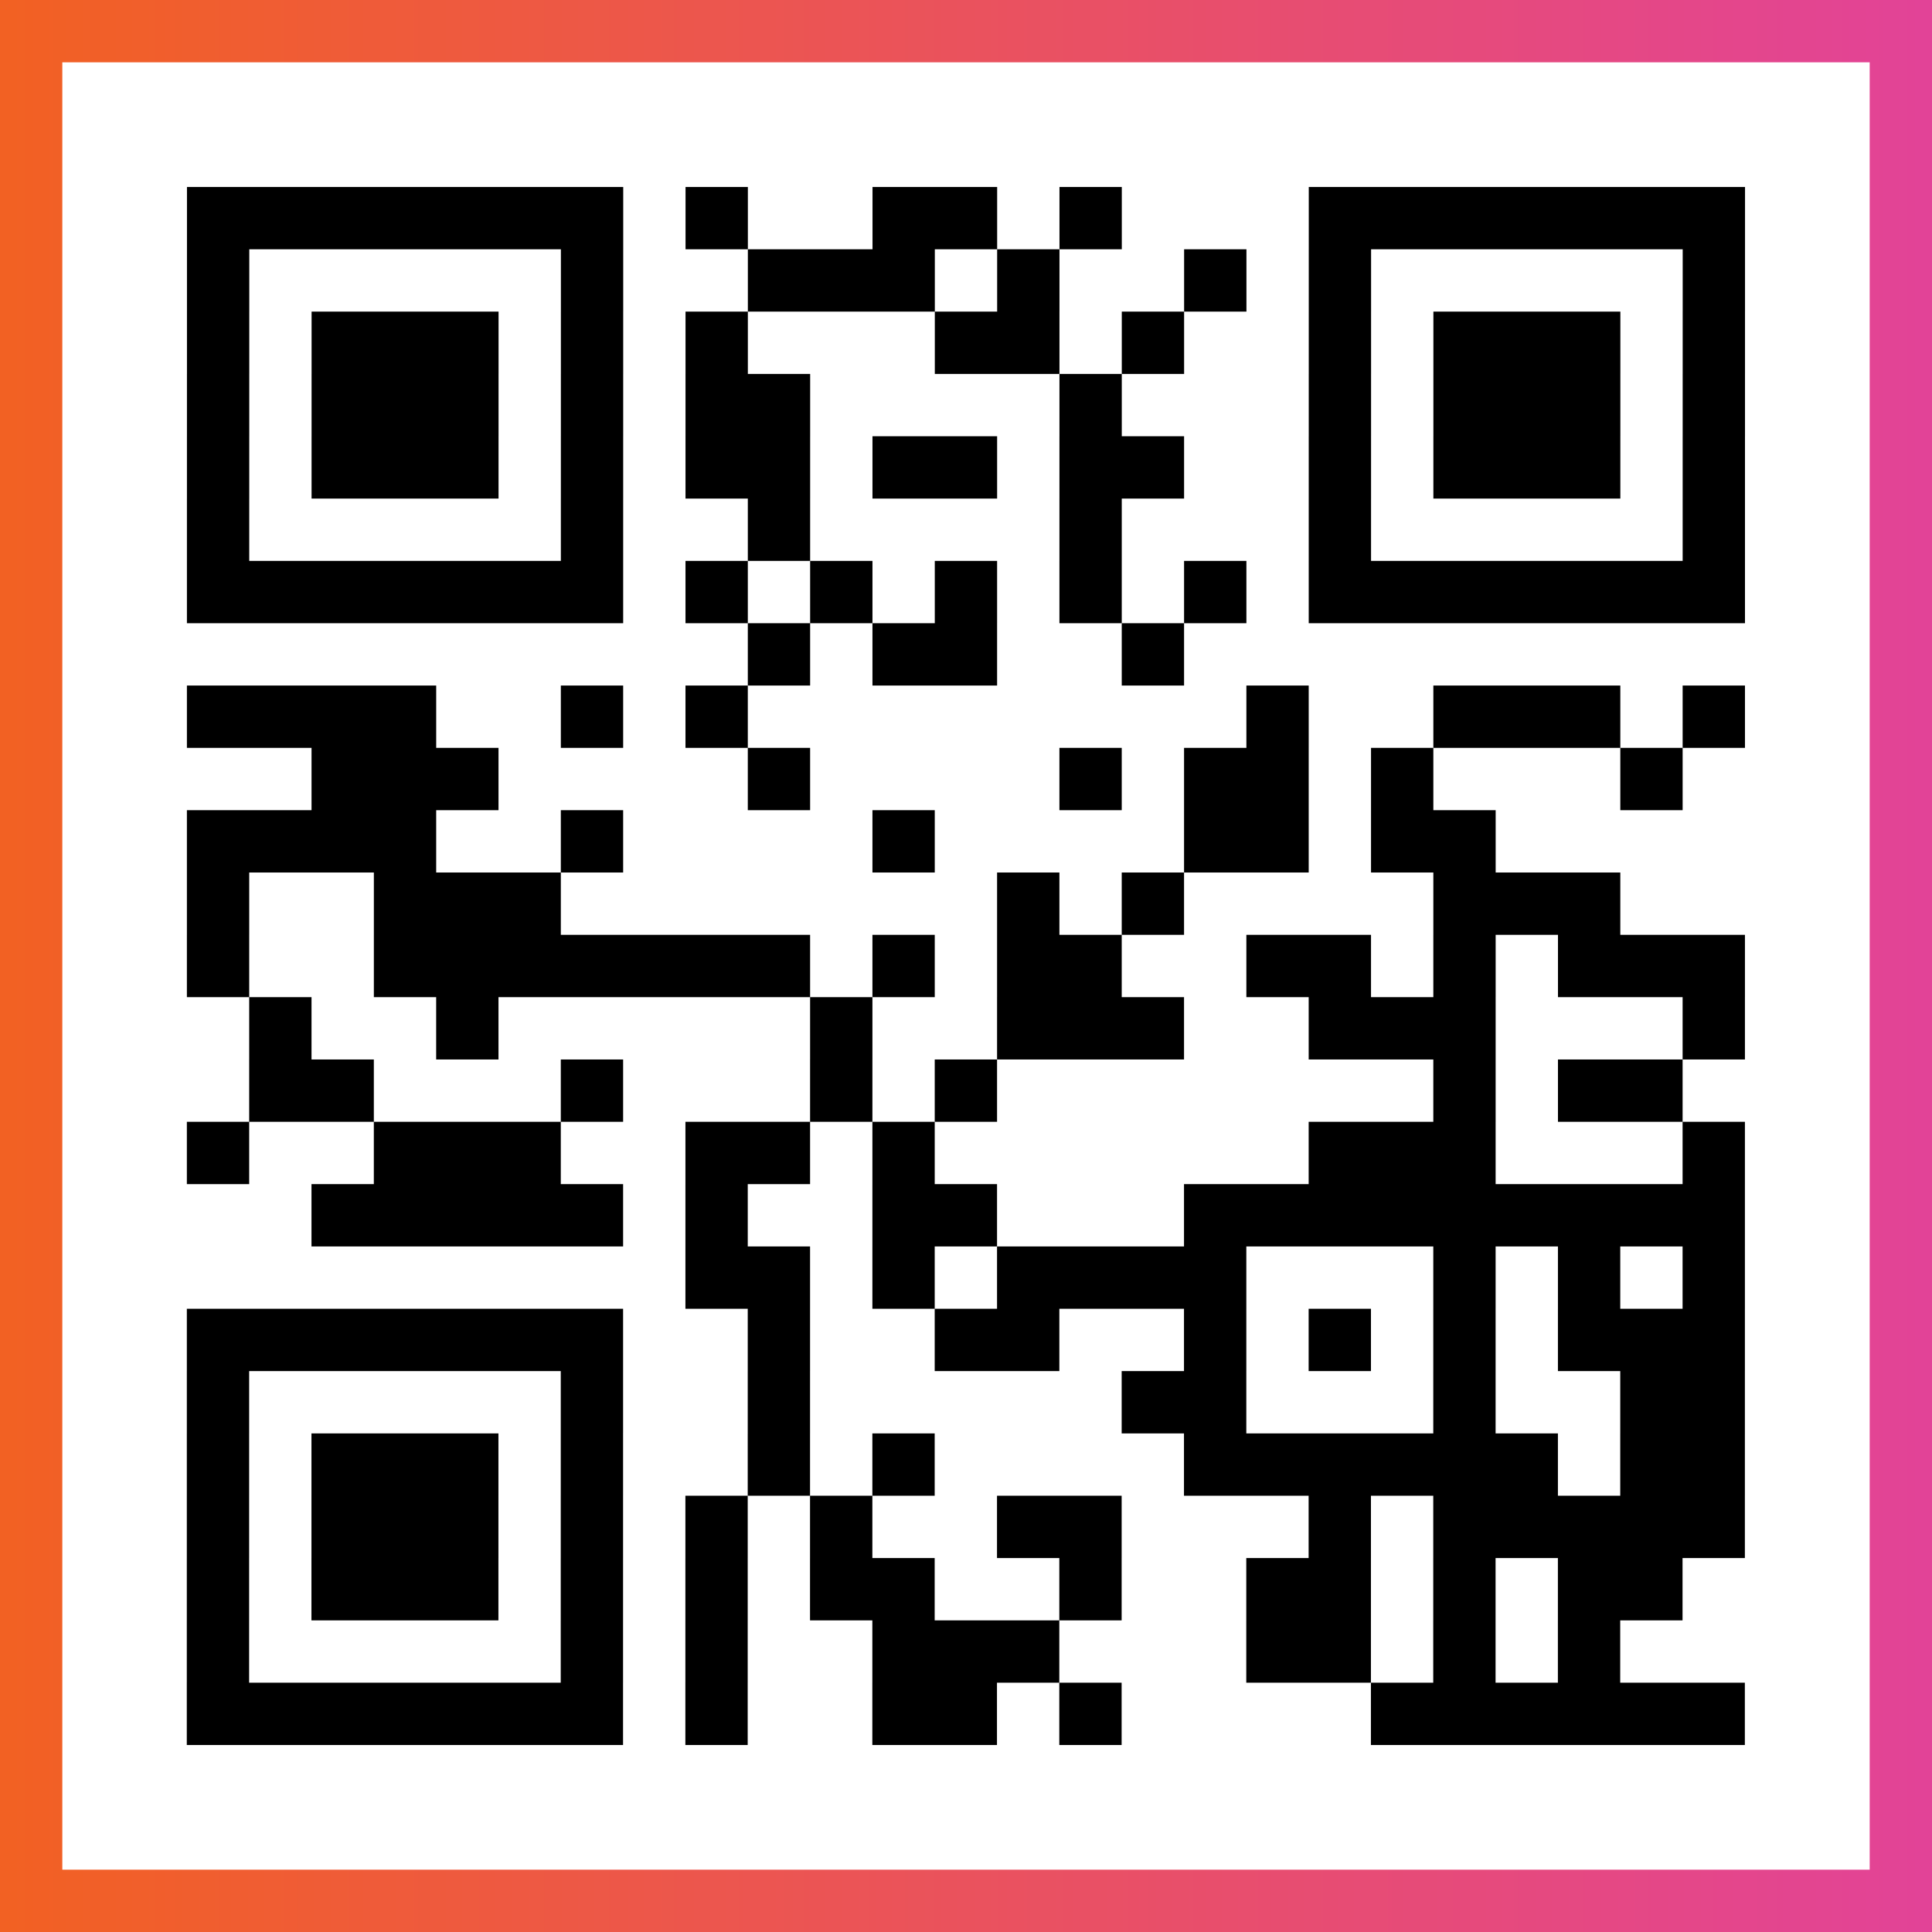 <?xml version="1.0" encoding="UTF-8"?>

<svg xmlns="http://www.w3.org/2000/svg" viewBox="-1 -1 31 31" width="93" height="93">
    <rect x="-1" y="-1" width="31" height="31" fill="#333333" stroke="none"/>
    <defs>
      <linearGradient id="primary">
        <stop class="start" offset="0%" stop-color="#f26122"/>
        <stop class="stop" offset="100%" stop-color="#e24398"/>
      </linearGradient>
    </defs>
    <rect x="-1" y="-1" width="31" height="31" fill="url(#primary)"/>
    <rect x="0" y="0" width="29" height="29" fill="#fff"/>
    <path stroke="#000" d="M2 2.5h7m1 0h1m2 0h2m1 0h1m3 0h7m-25 1h1m5 0h1m2 0h3m1 0h1m2 0h1m1 0h1m5 0h1m-25 1h1m1 0h3m1 0h1m1 0h1m3 0h2m1 0h1m2 0h1m1 0h3m1 0h1m-25 1h1m1 0h3m1 0h1m1 0h2m4 0h1m3 0h1m1 0h3m1 0h1m-25 1h1m1 0h3m1 0h1m1 0h2m1 0h2m1 0h2m2 0h1m1 0h3m1 0h1m-25 1h1m5 0h1m2 0h1m4 0h1m3 0h1m5 0h1m-25 1h7m1 0h1m1 0h1m1 0h1m1 0h1m1 0h1m1 0h7m-16 1h1m1 0h2m2 0h1m-16 1h4m2 0h1m1 0h1m8 0h1m2 0h3m1 0h1m-23 1h3m4 0h1m4 0h1m1 0h2m1 0h1m3 0h1m-24 1h4m2 0h1m4 0h1m4 0h2m1 0h2m-21 1h1m2 0h3m7 0h1m1 0h1m4 0h3m-23 1h1m2 0h7m1 0h1m1 0h2m2 0h2m1 0h1m1 0h3m-24 1h1m2 0h1m5 0h1m2 0h3m2 0h3m3 0h1m-24 1h2m3 0h1m3 0h1m1 0h1m7 0h1m1 0h2m-24 1h1m2 0h3m2 0h2m1 0h1m6 0h3m3 0h1m-23 1h5m1 0h1m2 0h2m3 0h9m-17 1h2m1 0h1m1 0h4m3 0h1m1 0h1m1 0h1m-25 1h7m2 0h1m2 0h2m2 0h1m1 0h1m1 0h1m1 0h3m-25 1h1m5 0h1m2 0h1m5 0h2m3 0h1m2 0h2m-25 1h1m1 0h3m1 0h1m2 0h1m1 0h1m4 0h6m1 0h2m-25 1h1m1 0h3m1 0h1m1 0h1m1 0h1m2 0h2m3 0h1m1 0h5m-25 1h1m1 0h3m1 0h1m1 0h1m1 0h2m2 0h1m2 0h2m1 0h1m1 0h2m-24 1h1m5 0h1m1 0h1m2 0h3m3 0h2m1 0h1m1 0h1m-23 1h7m1 0h1m2 0h2m1 0h1m4 0h6" />
</svg>
